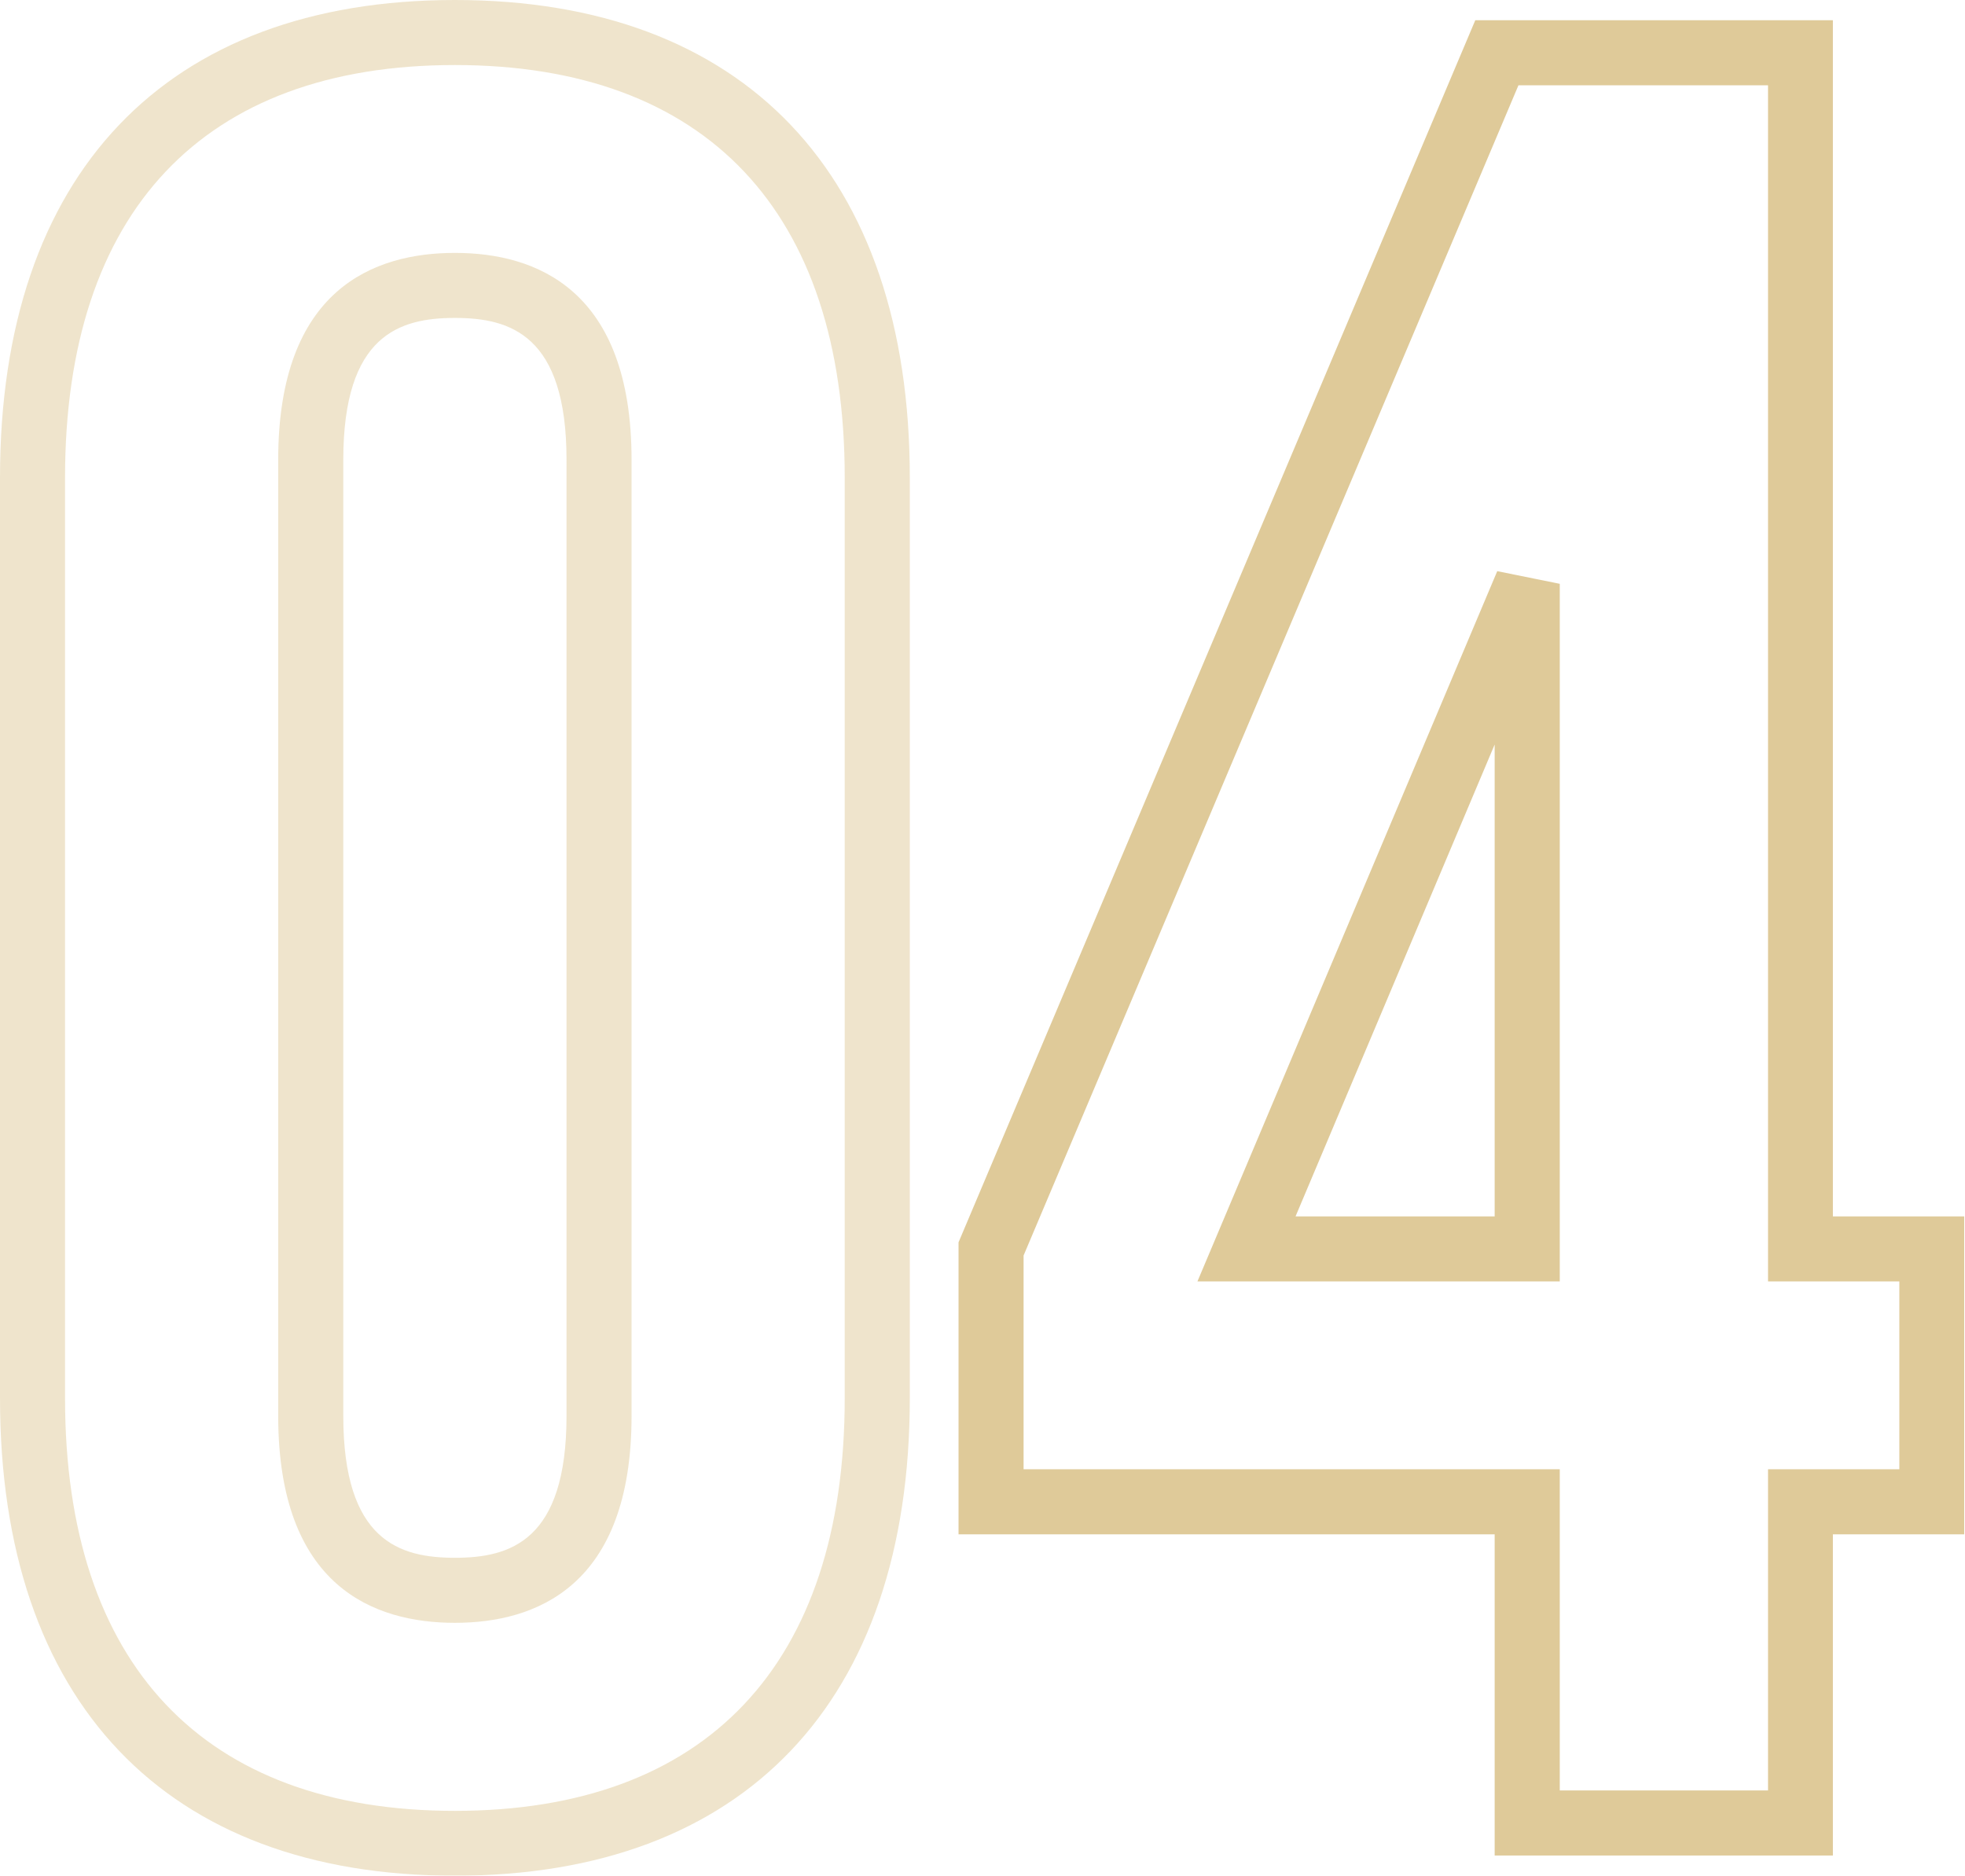 <?xml version="1.0" encoding="UTF-8"?> <svg xmlns="http://www.w3.org/2000/svg" id="Layer_1" data-name="Layer 1" viewBox="0 0 419 400"> <defs> <style>.cls-1{opacity:0.5;}.cls-2{fill:#dfca99;}</style> </defs> <title>4</title> <g class="cls-1"> <path class="cls-2" d="M97,400C35.35,400,0,362.88,0,298.15V101.85C0,37.12,35.35,0,97,0s97,37.12,97,101.85v196.3C194,362.88,158.64,400,97,400ZM97,13.87c-53.61,0-83.13,31.25-83.13,88v196.3c0,56.73,29.52,88,83.13,88s83.12-31.25,83.12-88V101.85C180.12,45.12,150.6,13.87,97,13.87Zm0,332.2c-17.19,0-37.68-7.66-37.68-44.14V98.07c0-36.48,20.49-44.14,37.68-44.14s37.67,7.66,37.67,44.14V301.93C134.67,338.41,114.18,346.07,97,346.07ZM97,67.8c-11.77,0-23.8,3.6-23.8,30.27V301.93c0,26.67,12,30.27,23.8,30.27s23.8-3.6,23.8-30.27V98.07C120.8,71.4,108.77,67.8,97,67.8Z"></path> </g> <path class="cls-2" d="M390.83,395.69H318.71V327.2H204.39V264.93L314.58,4.31h76.25V259.4h28v67.8h-28Zm-58.24-13.88H377V313.32h28V273.27H377V18.19H323.78L218.26,267.74v45.58H332.59Zm0-108.54H255.33L319.26,121.8l13.33,2.7ZM276.25,259.4h42.46V158.77Z"></path> </svg> 